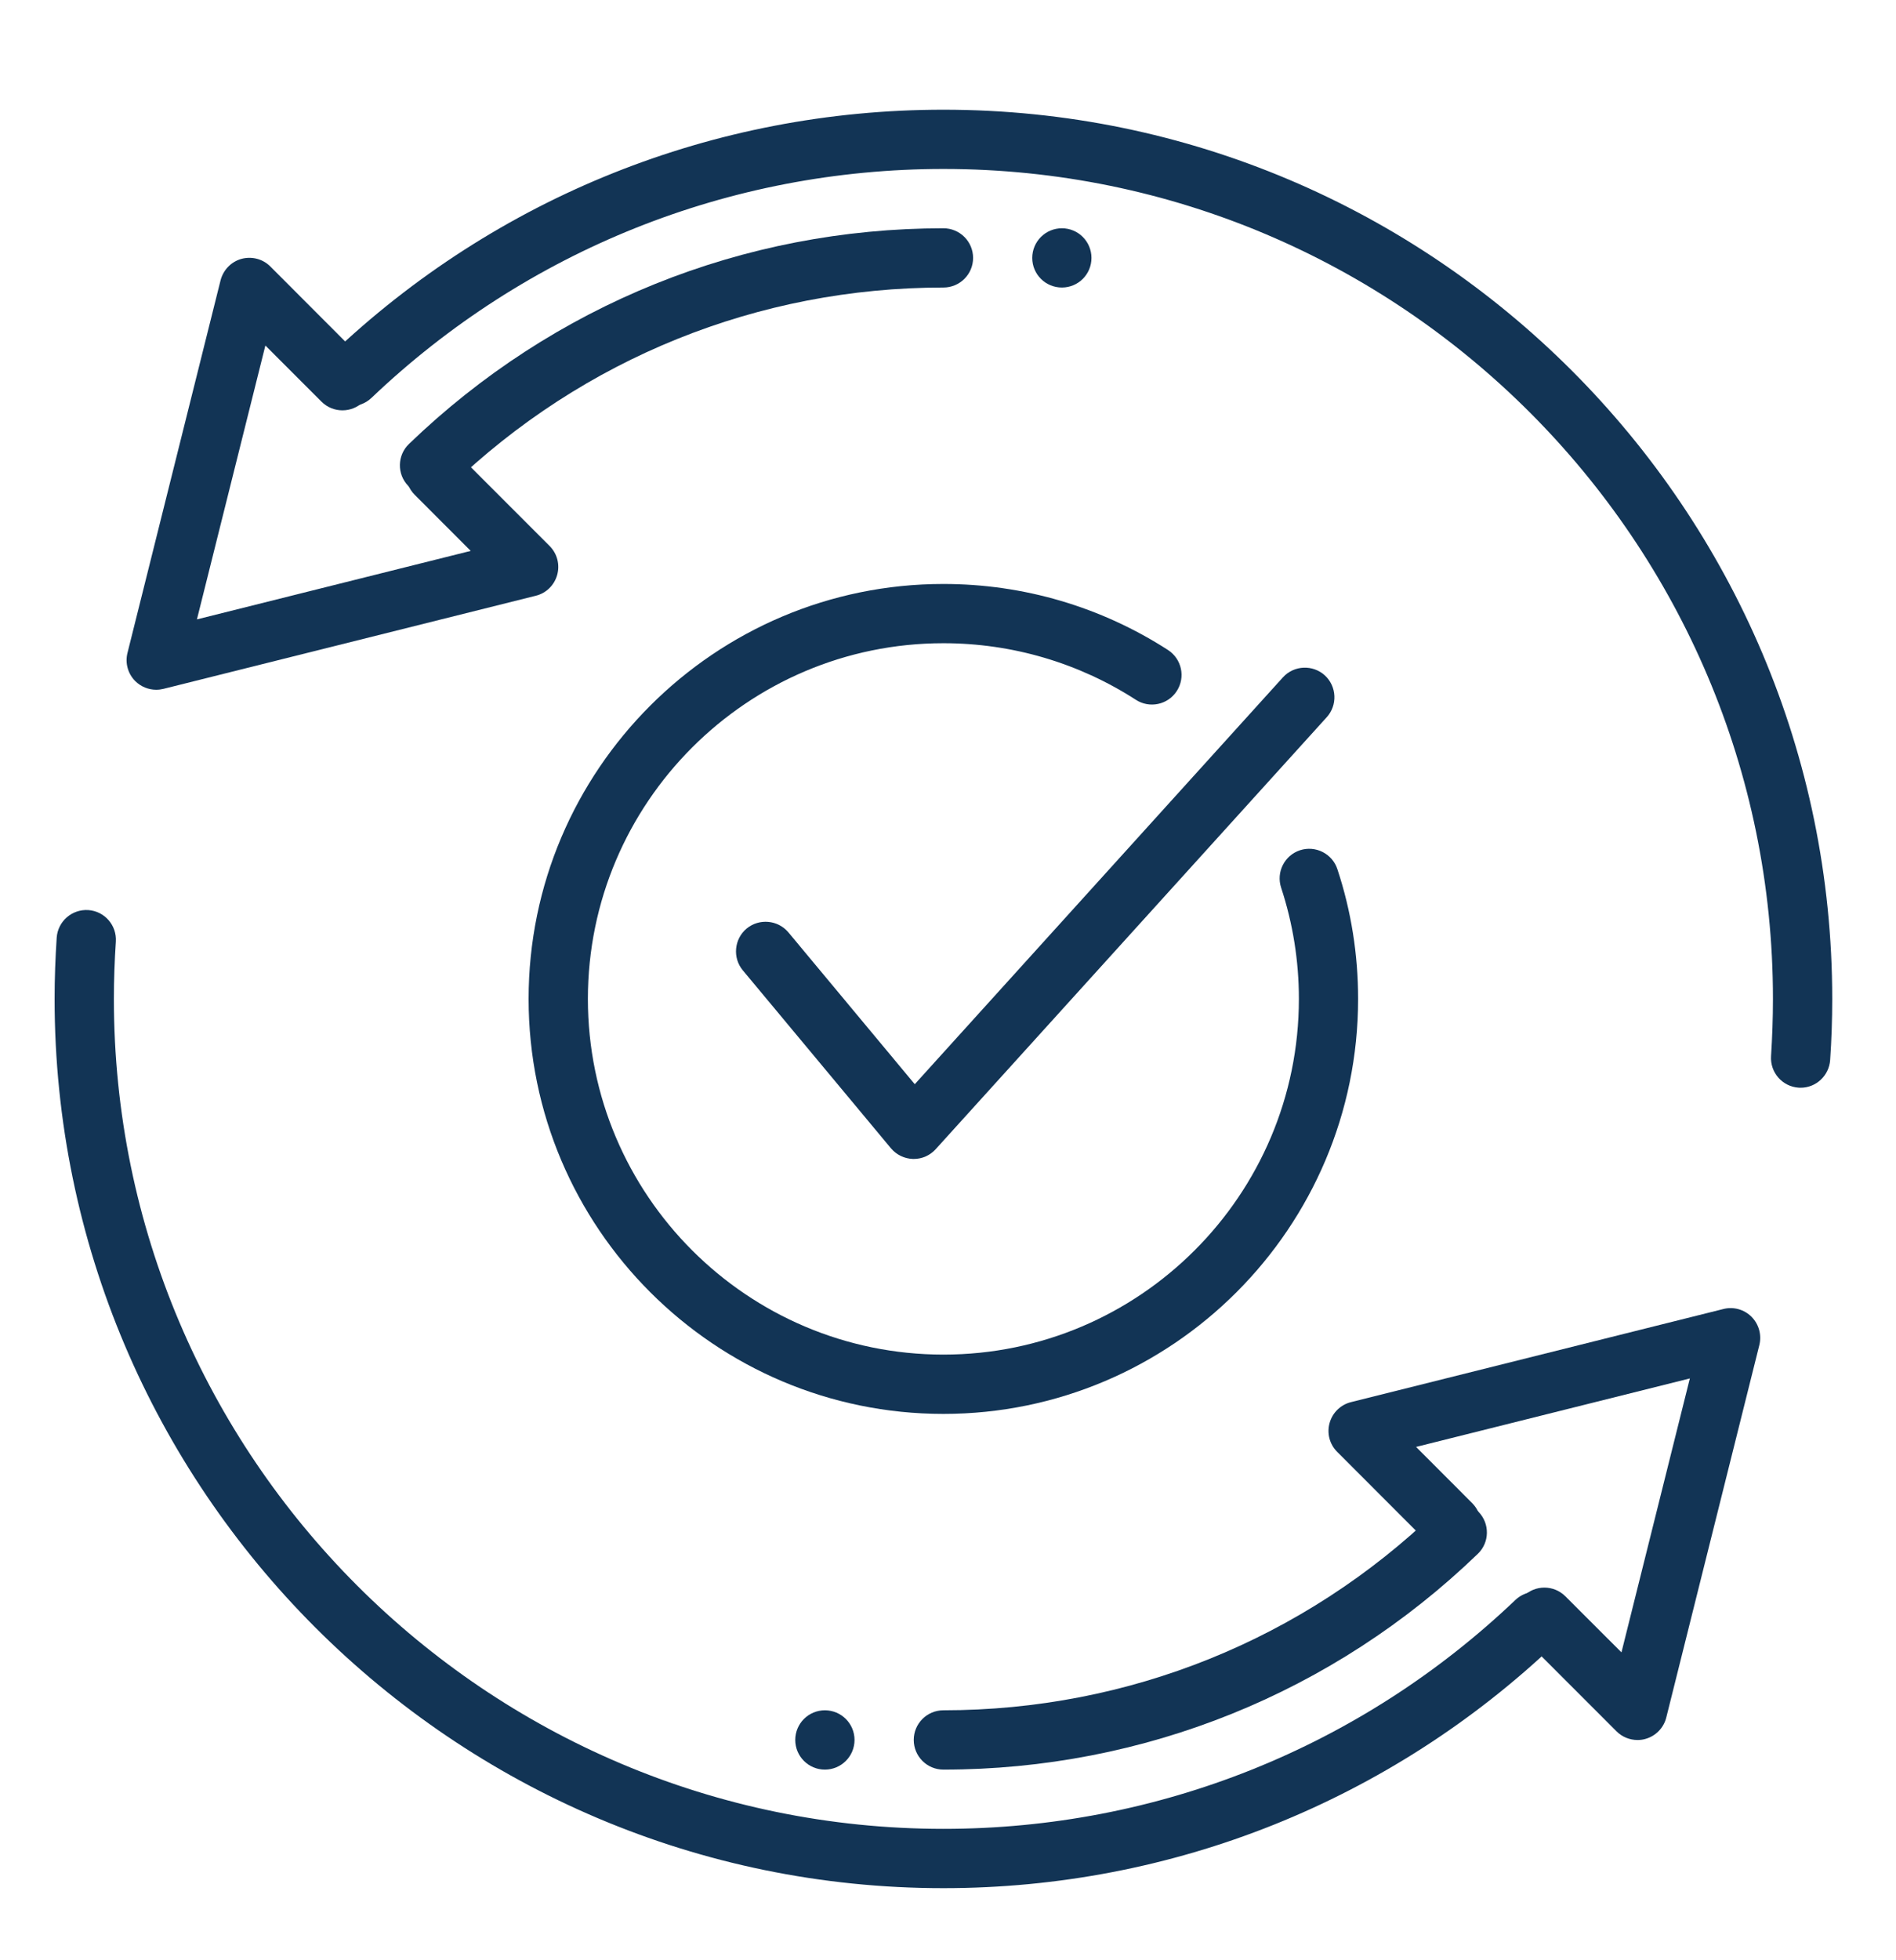 <svg width="30" height="31" viewBox="0 0 30 31" fill="none" xmlns="http://www.w3.org/2000/svg">
<path d="M25.91 27.517C25.787 27.517 25.667 27.469 25.578 27.38L24.105 25.907C23.923 25.724 23.923 25.427 24.105 25.244C24.288 25.061 24.585 25.061 24.768 25.244L25.656 26.131L26.738 21.799L22.406 22.882L23.294 23.771C23.477 23.954 23.477 24.251 23.294 24.434C23.111 24.616 22.814 24.616 22.631 24.434L21.158 22.96C21.038 22.841 20.992 22.666 21.038 22.503C21.083 22.341 21.212 22.215 21.375 22.174L27.269 20.701C27.43 20.66 27.599 20.709 27.714 20.824C27.83 20.941 27.877 21.109 27.838 21.27L26.365 27.162C26.324 27.326 26.197 27.455 26.035 27.5C25.995 27.512 25.952 27.517 25.91 27.517Z" fill="#123455"/>
<path d="M14.927 27.985C14.668 27.985 14.458 27.775 14.458 27.516C14.458 27.257 14.668 27.047 14.927 27.047C17.854 27.047 20.627 25.929 22.733 23.898C22.919 23.719 23.216 23.724 23.396 23.91C23.575 24.097 23.57 24.394 23.383 24.573C21.101 26.773 18.098 27.985 14.927 27.985Z" fill="#123455"/>
<path d="M14.927 29.86C7.173 29.86 0.864 23.551 0.864 15.797C0.864 15.471 0.876 15.149 0.897 14.828C0.916 14.569 1.139 14.376 1.397 14.392C1.655 14.41 1.85 14.633 1.833 14.892C1.813 15.191 1.802 15.493 1.802 15.797C1.802 23.035 7.689 28.922 14.927 28.922C18.313 28.922 21.528 27.636 23.978 25.302C24.166 25.124 24.462 25.129 24.641 25.318C24.819 25.505 24.813 25.801 24.624 25.98C21.999 28.482 18.555 29.86 14.927 29.86Z" fill="#123455"/>
<path d="M2.472 10.908C2.349 10.908 2.229 10.859 2.14 10.771C2.024 10.655 1.977 10.486 2.017 10.326L3.49 4.433C3.532 4.269 3.658 4.139 3.82 4.094C3.983 4.05 4.158 4.094 4.277 4.214L5.75 5.689C5.933 5.872 5.933 6.169 5.75 6.352C5.567 6.535 5.27 6.535 5.087 6.352L4.199 5.464L3.116 9.795L7.448 8.712L6.561 7.824C6.378 7.641 6.378 7.344 6.561 7.161C6.743 6.978 7.041 6.978 7.223 7.161L8.697 8.635C8.816 8.755 8.862 8.929 8.816 9.092C8.771 9.254 8.642 9.381 8.479 9.421L2.586 10.894C2.548 10.903 2.51 10.908 2.472 10.908Z" fill="#123455"/>
<path d="M6.796 7.828C6.673 7.828 6.55 7.78 6.459 7.684C6.279 7.498 6.284 7.201 6.471 7.021C8.754 4.821 11.756 3.61 14.928 3.61C15.187 3.61 15.397 3.82 15.397 4.079C15.397 4.337 15.187 4.547 14.928 4.547C12.001 4.547 9.228 5.666 7.121 7.696C7.03 7.785 6.913 7.828 6.796 7.828Z" fill="#123455"/>
<path d="M28.491 17.202C28.48 17.202 28.47 17.202 28.459 17.201C28.201 17.183 28.006 16.96 28.023 16.701C28.042 16.402 28.053 16.101 28.053 15.797C28.053 8.56 22.166 2.672 14.928 2.672C11.542 2.672 8.328 3.959 5.877 6.293C5.689 6.471 5.393 6.465 5.214 6.277C5.036 6.09 5.043 5.793 5.231 5.614C7.856 3.113 11.3 1.735 14.928 1.735C22.683 1.735 28.991 8.043 28.991 15.797C28.991 16.123 28.98 16.445 28.958 16.765C28.94 17.011 28.735 17.202 28.491 17.202Z" fill="#123455"/>
<path d="M14.927 22.36C11.309 22.36 8.364 19.416 8.364 15.797C8.364 12.179 11.309 9.235 14.927 9.235C16.195 9.235 17.423 9.597 18.482 10.28C18.698 10.421 18.761 10.71 18.62 10.928C18.48 11.146 18.188 11.207 17.973 11.067C17.066 10.482 16.013 10.172 14.927 10.172C11.825 10.172 9.302 12.695 9.302 15.797C9.302 18.9 11.825 21.422 14.927 21.422C18.029 21.422 20.552 18.9 20.552 15.797C20.552 15.195 20.457 14.604 20.271 14.038C20.19 13.792 20.324 13.527 20.57 13.446C20.814 13.366 21.081 13.5 21.161 13.745C21.38 14.406 21.489 15.096 21.489 15.797C21.489 19.416 18.545 22.36 14.927 22.36Z" fill="#123455"/>
<path d="M14.458 18.328C14.454 18.328 14.451 18.328 14.447 18.328C14.311 18.324 14.184 18.263 14.097 18.159L11.754 15.346C11.588 15.147 11.616 14.851 11.813 14.685C12.013 14.52 12.308 14.547 12.475 14.745L14.474 17.146L20.301 10.71C20.477 10.519 20.773 10.508 20.963 10.681C21.153 10.857 21.166 11.153 20.991 11.344L14.803 18.176C14.714 18.273 14.59 18.328 14.458 18.328Z" fill="#123455"/>
<path d="M13.052 27.985C13.311 27.985 13.521 27.775 13.521 27.516C13.521 27.257 13.311 27.047 13.052 27.047C12.793 27.047 12.583 27.257 12.583 27.516C12.583 27.775 12.793 27.985 13.052 27.985Z" fill="#123455"/>
<path d="M16.802 4.547C17.061 4.547 17.27 4.338 17.27 4.079C17.27 3.82 17.061 3.61 16.802 3.61C16.543 3.61 16.333 3.82 16.333 4.079C16.333 4.338 16.543 4.547 16.802 4.547Z" fill="#123455"/>
</svg>
